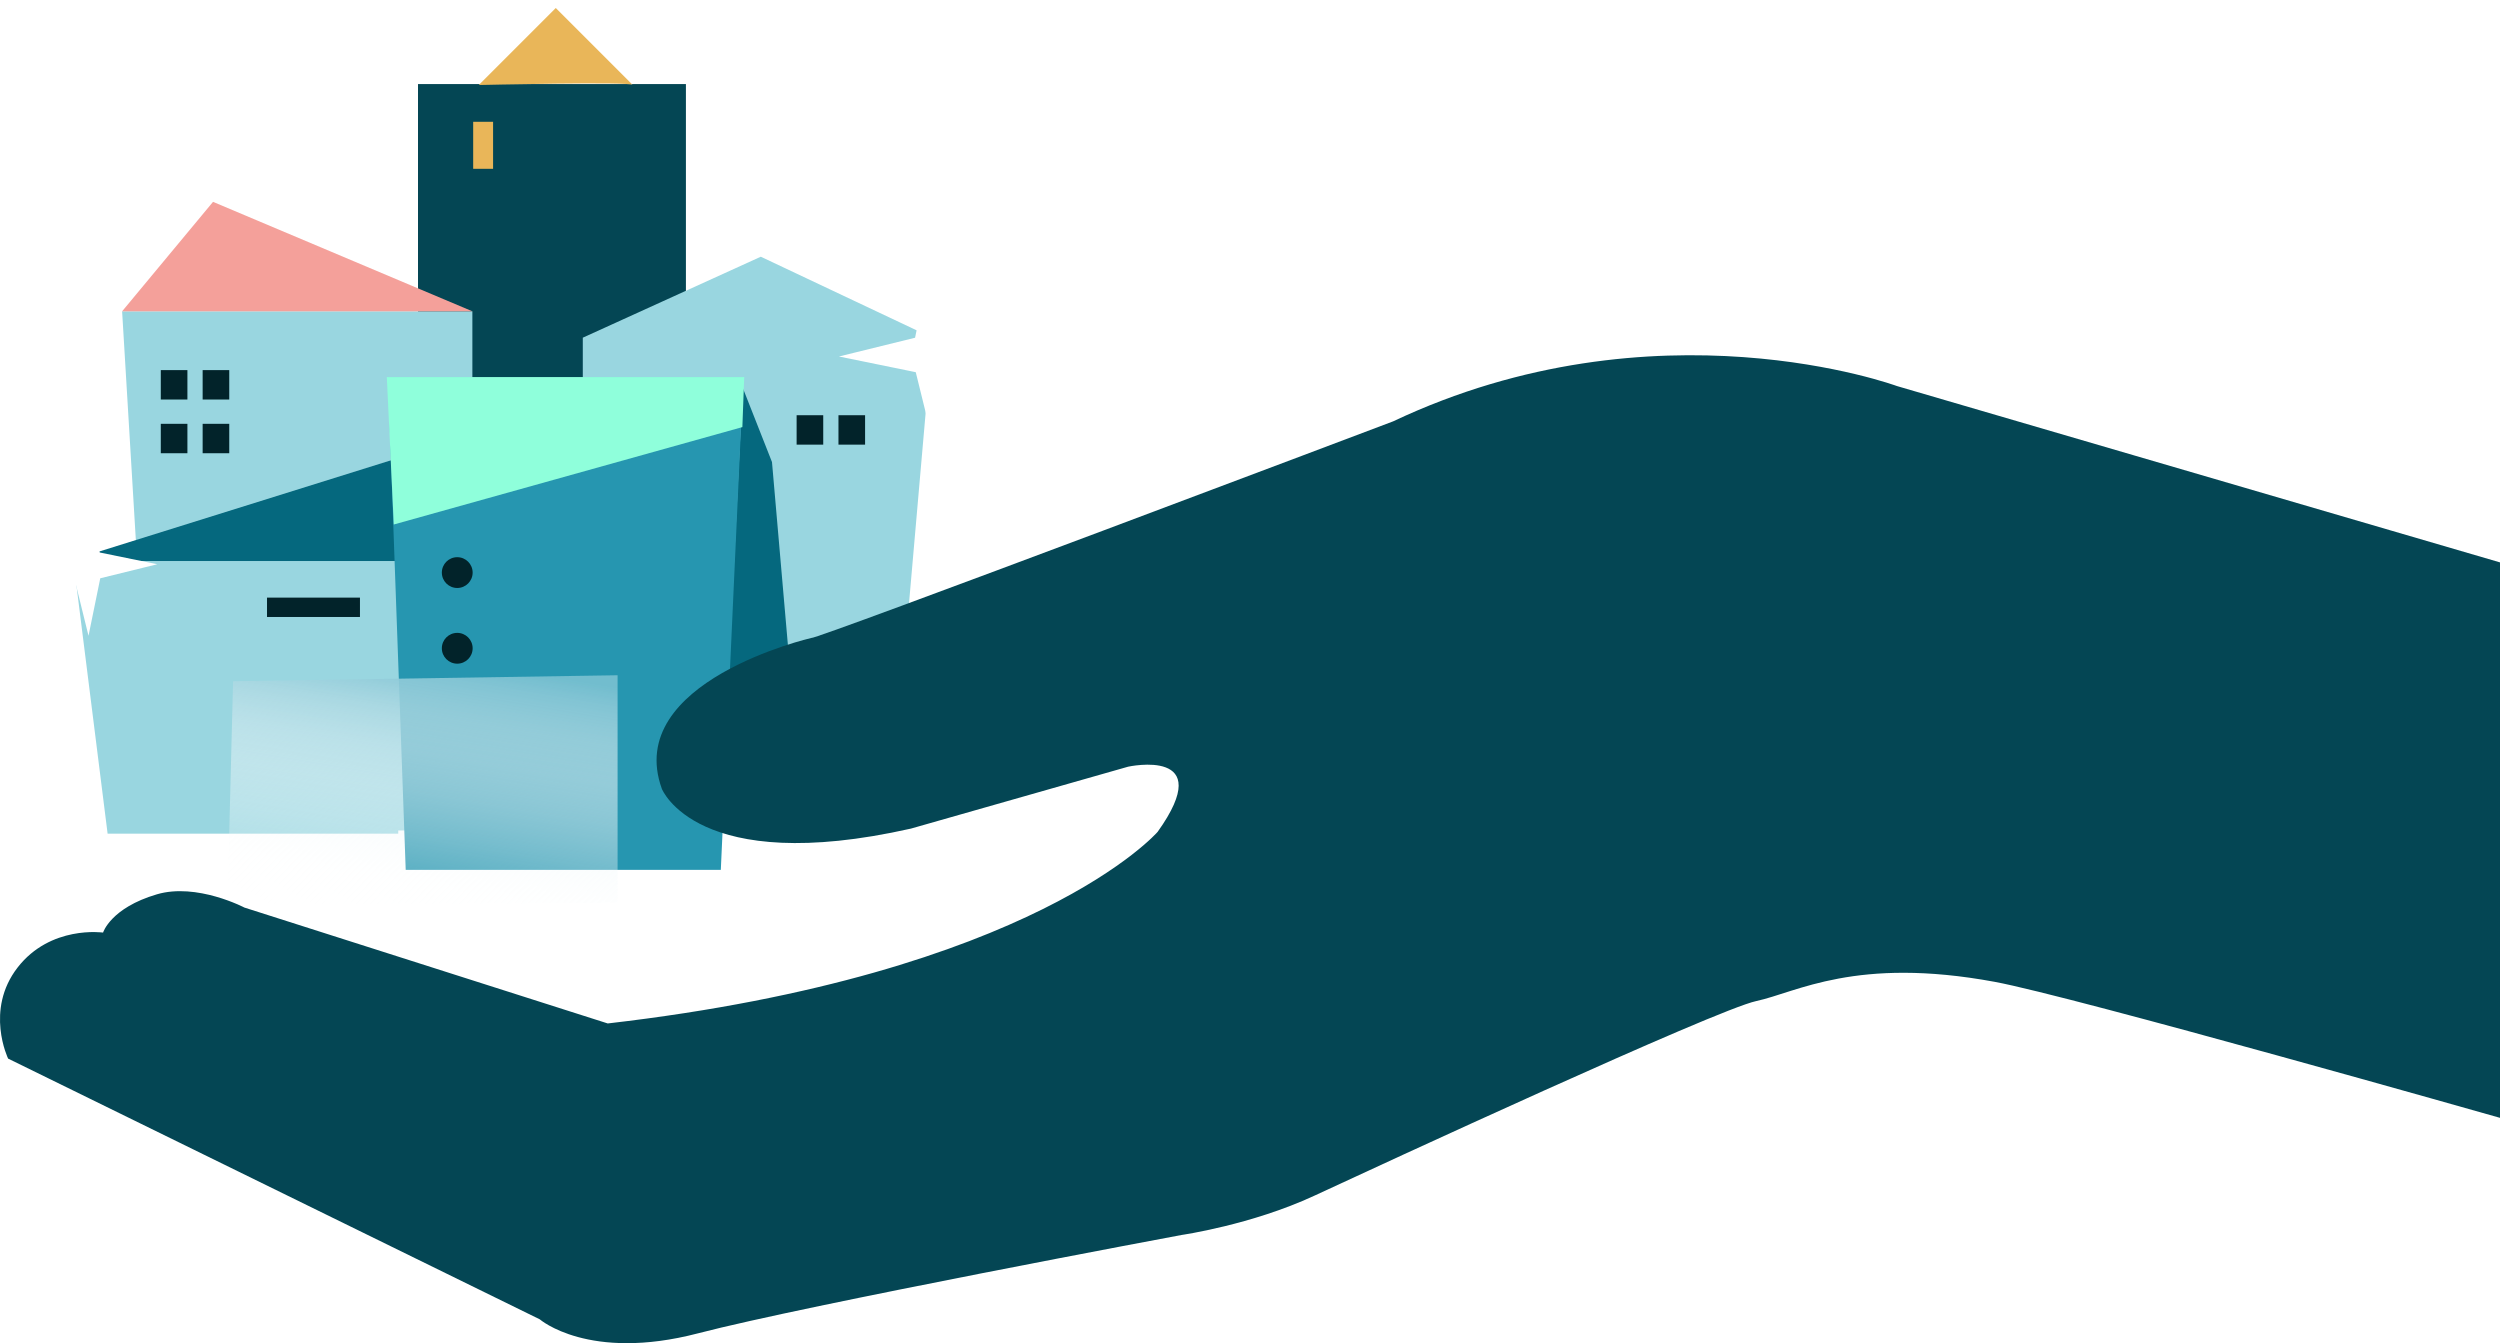 <?xml version="1.0" encoding="utf-8"?>
<!-- Generator: Adobe Illustrator 24.0.1, SVG Export Plug-In . SVG Version: 6.00 Build 0)  -->
<!DOCTYPE svg PUBLIC "-//W3C//DTD SVG 1.1//EN" "http://www.w3.org/Graphics/SVG/1.1/DTD/svg11.dtd">
<svg version="1.1" id="Livello_1" xmlns:x="http://ns.adobe.com/Extensibility/1.0/" xmlns:i="http://ns.adobe.com/AdobeIllustrator/10.0/" xmlns:graph="http://ns.adobe.com/Graphs/1.0/"
	 xmlns="http://www.w3.org/2000/svg" xmlns:xlink="http://www.w3.org/1999/xlink" x="0px" y="0px" viewBox="0 0 647.445 347.852"
	 style="enable-background:new 0 0 647.445 347.852;" xml:space="preserve">
<filter  filterUnits="objectBoundingBox" height="100%" id="AI_Alfa_4" width="100%" x="0%" y="0%">
	<feTurbulence  baseFrequency="0.1" numOctaves="4" result="turb" stitchTiles="noStitch" type="fractalNoise"></feTurbulence>
	<feComposite  in="SourceGraphic" in2="turb" operator="in"></feComposite>
</filter>
<g>
	<g>
		<g>
			
				<rect x="108.253" y="21.773" transform="matrix(-1 -4.489621e-11 4.489621e-11 -1 285.89 149.567)" style="fill:#044654;" width="69.383" height="106.022"/>
			<path style="fill:#E9B659;" d="M163.867,22.012L143.931,2.076l-19.936,19.936
				C123.995,22.012,163.867,21.078,163.867,22.012z"/>
			<rect x="122.544" y="31.542" style="fill:#E9B659;" width="5.152" height="12.176"/>
			<polygon style="fill:#99D6E0;" points="39.692,215.074 122.336,215.074 122.336,80.623 31.624,80.623 			"/>
			
				<rect x="41.642" y="95.85" transform="matrix(-1 -4.499124e-11 4.499124e-11 -1 90.177 199.319)" style="fill:#02232A;" width="6.893" height="7.619"/>
			
				<rect x="52.48" y="95.85" transform="matrix(-1 -4.499124e-11 4.499124e-11 -1 111.853 199.319)" style="fill:#02232A;" width="6.893" height="7.619"/>
			
				<rect x="41.642" y="109.76" transform="matrix(-1 -4.499124e-11 4.499124e-11 -1 90.177 227.138)" style="fill:#02232A;" width="6.893" height="7.619"/>
			
				<rect x="52.48" y="109.76" transform="matrix(-1 -4.499124e-11 4.499124e-11 -1 111.853 227.138)" style="fill:#02232A;" width="6.893" height="7.619"/>
			<g>
				<polygon style="fill:#F4A09A;" points="31.624,80.623 55.171,52.274 122.336,80.623 				"/>
			</g>
			<polygon style="fill:#99D6E0;" points="150.931,209.42 230.77,209.42 241.421,87.454 197.029,66.482 150.931,87.454 
							"/>
			
				<rect x="206.307" y="107.534" transform="matrix(-1 -4.485935e-11 4.485935e-11 -1 419.507 222.686)" style="fill:#02232A;" width="6.893" height="7.619"/>
			
				<rect x="217.144" y="107.534" transform="matrix(-1 -4.485935e-11 4.485935e-11 -1 441.182 222.686)" style="fill:#02232A;" width="6.893" height="7.619"/>
			<polygon style="fill:#05687E;" points="192.343,100.397 199.928,119.657 207.762,209.752 186.929,209.752 			"/>
			<g>
				<polygon style="fill:#05687E;" points="103.104,145.348 102.981,118.668 17.637,145.348 				"/>
				<polygon style="fill:#99D6E0;" points="27.868,215.907 103.137,215.907 103.137,145.306 19.002,145.306 				"/>
				
					<line style="fill:none;stroke:#02232A;stroke-width:5.015;stroke-miterlimit:10;" x1="93.221" y1="157.277" x2="69.15" y2="157.277"/>
			</g>
			<polygon style="fill:#2696B0;" points="105.069,225.271 186.676,225.271 192.497,97.832 100.48,97.832 			"/>
			<polygon style="fill:#8FFFDB;" points="101.979,135.835 192.257,110.609 192.735,97.649 100.177,97.649 			"/>
			<circle style="fill:#02232A;" cx="118.416" cy="148.288" r="3.988"/>
			<circle style="fill:#02232A;" cx="118.416" cy="167.889" r="3.988"/>
		</g>
		<g style="filter:url(#AI_Alfa_4);">
			
				<linearGradient id="SVGID_1_" gradientUnits="userSpaceOnUse" x1="1044.933" y1="-8538.505" x2="1120.351" y2="-8538.505" gradientTransform="matrix(0.167 -0.986 -0.986 -0.167 -8489.315 -150.518)">
				<stop  offset="0" style="stop-color:#FFFFFF;stop-opacity:0"/>
				<stop  offset="0.215" style="stop-color:#FCFEFE;stop-opacity:0.215"/>
				<stop  offset="0.382" style="stop-color:#F2F9FB;stop-opacity:0.382"/>
				<stop  offset="0.532" style="stop-color:#E2F1F5;stop-opacity:0.532"/>
				<stop  offset="0.673" style="stop-color:#CAE6ED;stop-opacity:0.673"/>
				<stop  offset="0.807" style="stop-color:#ACD8E2;stop-opacity:0.807"/>
				<stop  offset="0.934" style="stop-color:#88C7D6;stop-opacity:0.934"/>
				<stop  offset="1" style="stop-color:#72BDCE"/>
			</linearGradient>
			<polygon style="fill:url(#SVGID_1_);" points="60.363,176.417 58.892,234.285 159.942,233.795 159.942,174.875 			"/>
		</g>
		<polygon style="fill:#FFFFFF;" points="236.984,87.466 217.264,92.325 237.162,96.391 242.02,116.111 246.087,96.212 
			265.807,91.354 245.908,87.288 241.05,67.568 		"/>
	</g>
	<polygon style="fill:#FFFFFF;" points="19.153,143.217 4.393,146.853 19.287,149.896 22.923,164.656 25.966,149.763 
		40.726,146.126 25.833,143.083 22.196,128.323 	"/>
</g>
<path style="fill:#044654;" d="M4.552,250.572c8.537-11.017,22.14-9.055,22.14-9.055s1.941-6.372,13.937-9.908
	c10.332-3.046,22.66,3.428,22.66,3.428l94.106,30.014c110.531-12.79,142.405-49.615,142.405-49.615
	c15.738-22.021-7.635-16.882-7.635-16.882l-56.247,16.032c-55.524,12.509-64.514-10.303-64.514-10.303
	c-10.076-27.795,38.708-39.069,38.708-39.069C210.354,166.023,360.798,109.12,360.798,109.12
	c68.015-32.165,130.485-9.136,130.485-9.136l156.162,45.663v143.849c0,0-110.843-31.517-130.868-35.223
	c-35.935-6.652-51.331,2.75-61.728,4.976c-10.397,2.226-98.204,42.856-114.475,50.417
	c-16.27,7.561-34.404,10.171-34.404,10.171s-96.924,18.098-125.223,25.473
	c-28.299,7.375-40.96-3.634-40.96-3.634L2.105,274.156C2.105,274.156-3.985,261.589,4.552,250.572z"/>
</svg>
